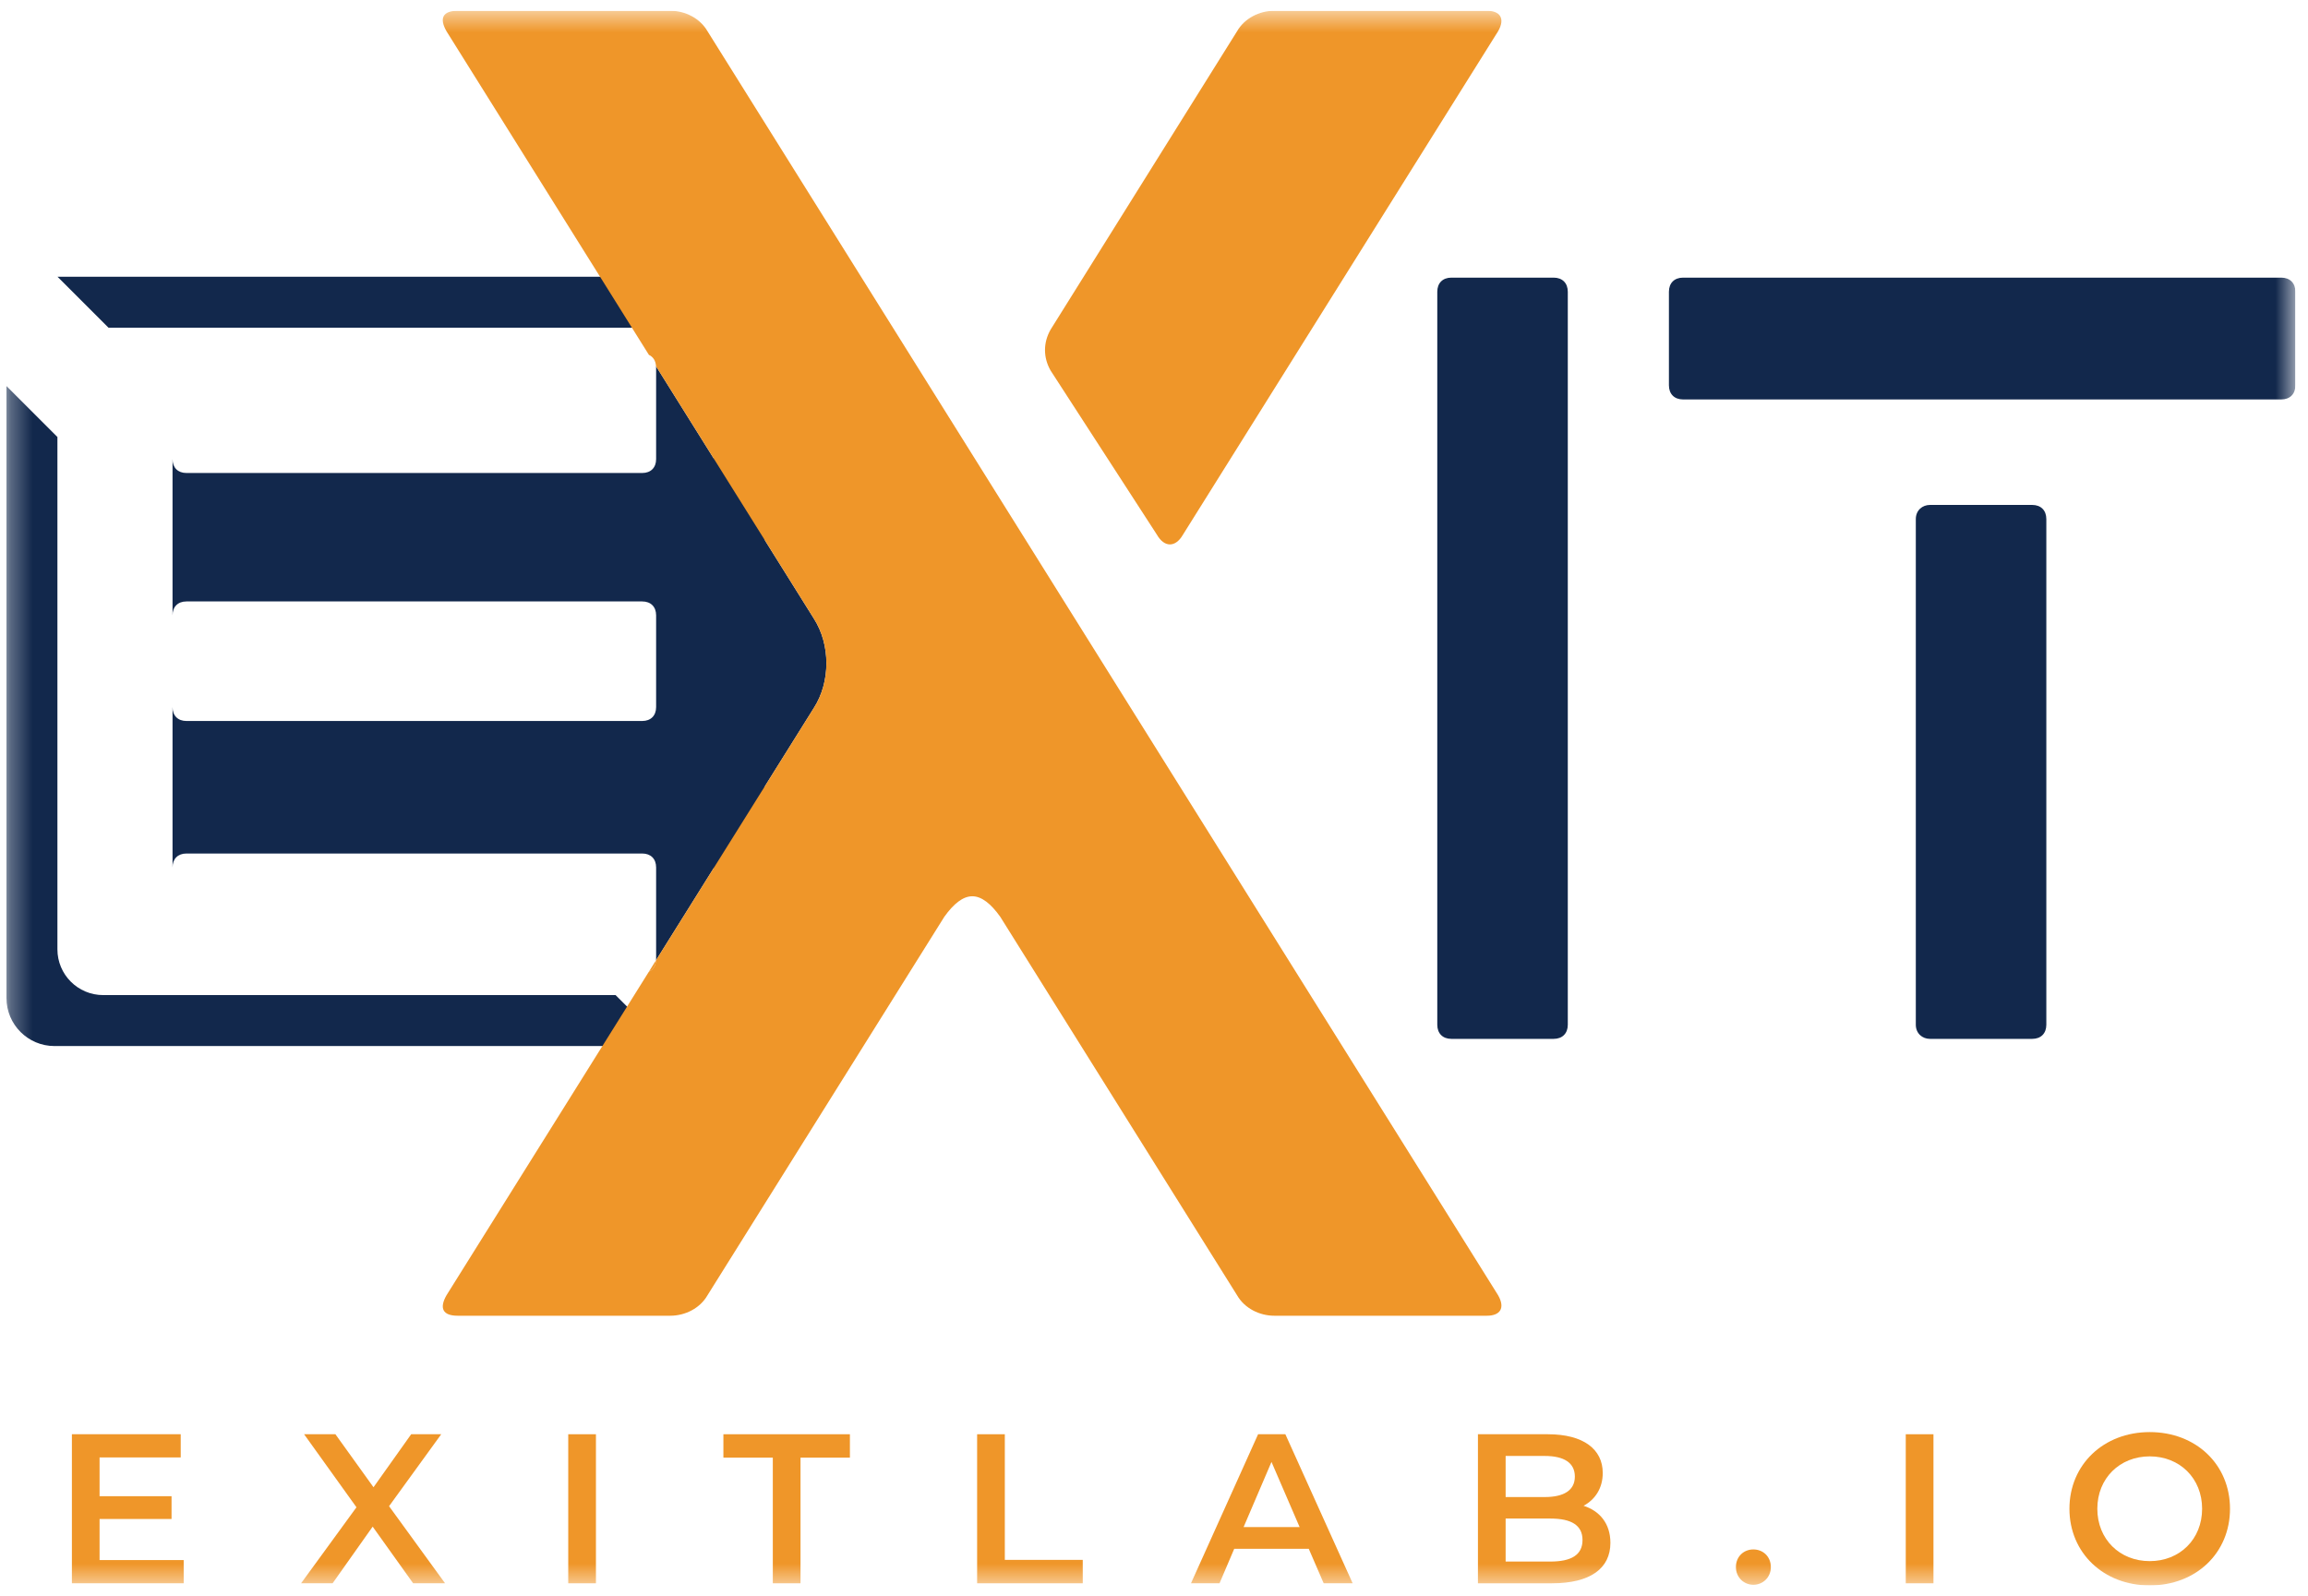 <svg width="107" height="74" viewBox="0 0 107 74" fill="none" xmlns="http://www.w3.org/2000/svg">
<g id="uuid-2dc9a94b-b567-4219-8d9d-dba45ebb3a0f" clip-path="url(#clip0_209_64)">
<g id="Clip path group">
<mask id="mask0_209_64" style="mask-type:luminance" maskUnits="userSpaceOnUse" x="0" y="0" width="107" height="74">
<g id="uuid-ebf5d514-721a-4581-ac27-056dc60c7cdf">
<path id="Vector" d="M106.415 0.5H0.3V73.51H106.415V0.5Z" fill="white"/>
</g>
</mask>
<g mask="url(#mask0_209_64)">
<g id="Group">
<path id="Vector_2" d="M67.288 12.873H72.027C72.431 12.873 72.684 13.125 72.684 13.529V47.513C72.684 47.916 72.431 48.169 72.027 48.169H67.288C66.884 48.169 66.633 47.916 66.633 47.513V13.529C66.633 13.125 66.884 12.873 67.288 12.873Z" fill="#12284C"/>
<path id="Vector_3" d="M77.372 17.865V13.528C77.372 13.125 77.624 12.873 78.028 12.873H105.76C106.163 12.873 106.416 13.125 106.416 13.528V17.865C106.416 18.268 106.163 18.521 105.76 18.521H78.028C77.624 18.521 77.372 18.268 77.372 17.865ZM88.818 24.067C88.818 23.664 89.12 23.412 89.474 23.412H94.214C94.617 23.412 94.869 23.664 94.869 24.067V47.513C94.869 47.917 94.617 48.169 94.214 48.169H89.474C89.12 48.169 88.818 47.917 88.818 47.513V24.067Z" fill="#12284C"/>
<path id="Vector_4" d="M30.901 48.501L28.539 46.139H4.785C3.612 46.139 2.662 45.189 2.662 44.017V20.262L0.3 17.901V46.275C0.3 47.505 1.297 48.502 2.526 48.502L30.901 48.501Z" fill="#12284C"/>
<path id="Vector_5" d="M33.089 15.194V43.253L35.451 45.616V12.832H2.667L5.03 15.194H33.089Z" fill="#12284C"/>
<path id="Vector_6" d="M8.643 39.575H29.775C30.17 39.575 30.418 39.822 30.418 40.219V44.474C30.418 44.492 30.415 44.508 30.414 44.525L37.729 32.828C38.507 31.618 38.507 29.889 37.729 28.679L30.414 16.981C30.414 16.999 30.418 17.015 30.418 17.032V21.288C30.418 21.684 30.17 21.931 29.775 21.931H8.643C8.247 21.931 7.999 21.684 7.999 21.288V28.53C7.999 28.134 8.247 27.887 8.643 27.887H29.775C30.17 27.887 30.418 28.134 30.418 28.53V32.786C30.418 33.182 30.17 33.43 29.775 33.43H8.643C8.247 33.43 7.999 33.182 7.999 32.786V40.219C7.999 39.822 8.247 39.575 8.643 39.575Z" fill="#12284C"/>
<path id="Vector_7" d="M57.35 1.451L48.707 15.281C48.36 15.886 48.36 16.578 48.707 17.182L53.633 24.789C53.979 25.394 54.498 25.394 54.844 24.789L69.451 1.451C69.797 0.846 69.537 0.5 68.933 0.5H59.078C58.387 0.5 57.696 0.846 57.35 1.451Z" fill="#EF9629"/>
<path id="Vector_8" d="M69.452 60.055L32.802 1.451C32.456 0.846 31.766 0.5 31.073 0.5H21.22C20.528 0.5 20.355 0.846 20.701 1.451L30.084 16.454C30.28 16.545 30.399 16.73 30.413 16.981L37.728 28.678C38.506 29.889 38.506 31.618 37.728 32.827L30.413 44.525C30.399 44.776 30.28 44.96 30.084 45.052L20.701 60.055C20.355 60.66 20.528 61.006 21.22 61.006H31.073C31.765 61.006 32.456 60.66 32.801 60.055L43.779 42.508C44.211 41.903 44.643 41.557 45.076 41.557C45.509 41.557 45.94 41.903 46.372 42.508L57.35 60.055C57.696 60.66 58.387 61.006 59.079 61.006H68.932C69.538 61.006 69.798 60.66 69.452 60.055Z" fill="#EF9629"/>
<path id="Vector_9" d="M30.414 44.525L30.085 45.052C30.281 44.961 30.399 44.776 30.414 44.525Z" fill="#EF9629"/>
<path id="Vector_10" d="M8.516 72.335V73.411H3.333V66.5H8.378V67.576H4.616V69.374H7.953V70.43H4.616V72.335H8.516Z" fill="#EF9629"/>
<path id="Vector_11" d="M19.153 73.411L17.277 70.785L15.42 73.411H13.959L16.526 69.887L14.097 66.5H15.549L17.316 68.959L19.063 66.5H20.456L18.037 69.837L20.633 73.411H19.153Z" fill="#EF9629"/>
<path id="Vector_12" d="M27.628 66.501H26.344V73.412H27.628V66.501Z" fill="#EF9629"/>
<path id="Vector_13" d="M35.828 67.586H33.537V66.501H39.402V67.586H37.112V73.412H35.828V67.586Z" fill="#EF9629"/>
<path id="Vector_14" d="M45.3 66.501H46.584V72.326H50.197V73.412H45.3V66.501Z" fill="#EF9629"/>
<path id="Vector_15" d="M60.675 71.813H57.219L56.538 73.411H55.215L58.326 66.501H59.59L62.709 73.411H61.366L60.675 71.813ZM60.251 70.805L58.947 67.784L57.654 70.805H60.251Z" fill="#EF9629"/>
<path id="Vector_16" d="M74.659 71.536C74.659 72.72 73.732 73.412 71.954 73.412H68.518V66.501H71.757C73.415 66.501 74.304 67.201 74.304 68.297C74.304 69.008 73.948 69.531 73.415 69.818C74.156 70.054 74.659 70.637 74.659 71.536ZM69.802 67.508V69.413H71.619C72.507 69.413 73.011 69.097 73.011 68.465C73.011 67.824 72.507 67.508 71.619 67.508H69.802ZM73.366 71.407C73.366 70.716 72.843 70.41 71.875 70.41H69.802V72.404H71.875C72.843 72.404 73.366 72.098 73.366 71.407Z" fill="#EF9629"/>
<path id="Vector_17" d="M80.478 72.661C80.478 72.168 80.843 71.842 81.287 71.842C81.731 71.842 82.097 72.168 82.097 72.661C82.097 73.135 81.731 73.481 81.287 73.481C80.843 73.481 80.478 73.135 80.478 72.661Z" fill="#EF9629"/>
<path id="Vector_18" d="M89.636 66.501H88.352V73.412H89.636V66.501Z" fill="#EF9629"/>
<path id="Vector_19" d="M95.94 69.956C95.94 67.913 97.52 66.401 99.663 66.401C101.806 66.401 103.384 67.902 103.384 69.956C103.384 72.01 101.805 73.511 99.663 73.511C97.521 73.511 95.94 71.999 95.94 69.956ZM102.091 69.956C102.091 68.544 101.054 67.527 99.663 67.527C98.272 67.527 97.233 68.544 97.233 69.956C97.233 71.368 98.27 72.384 99.663 72.384C101.056 72.384 102.091 71.368 102.091 69.956Z" fill="#EF9629"/>
</g>
</g>
</g>
</g>
<defs>
<clipPath id="clip0_209_64">
<rect width="106.116" height="73.011" fill="white" transform="translate(0.3 0.5)"/>
</clipPath>
</defs>
</svg>
